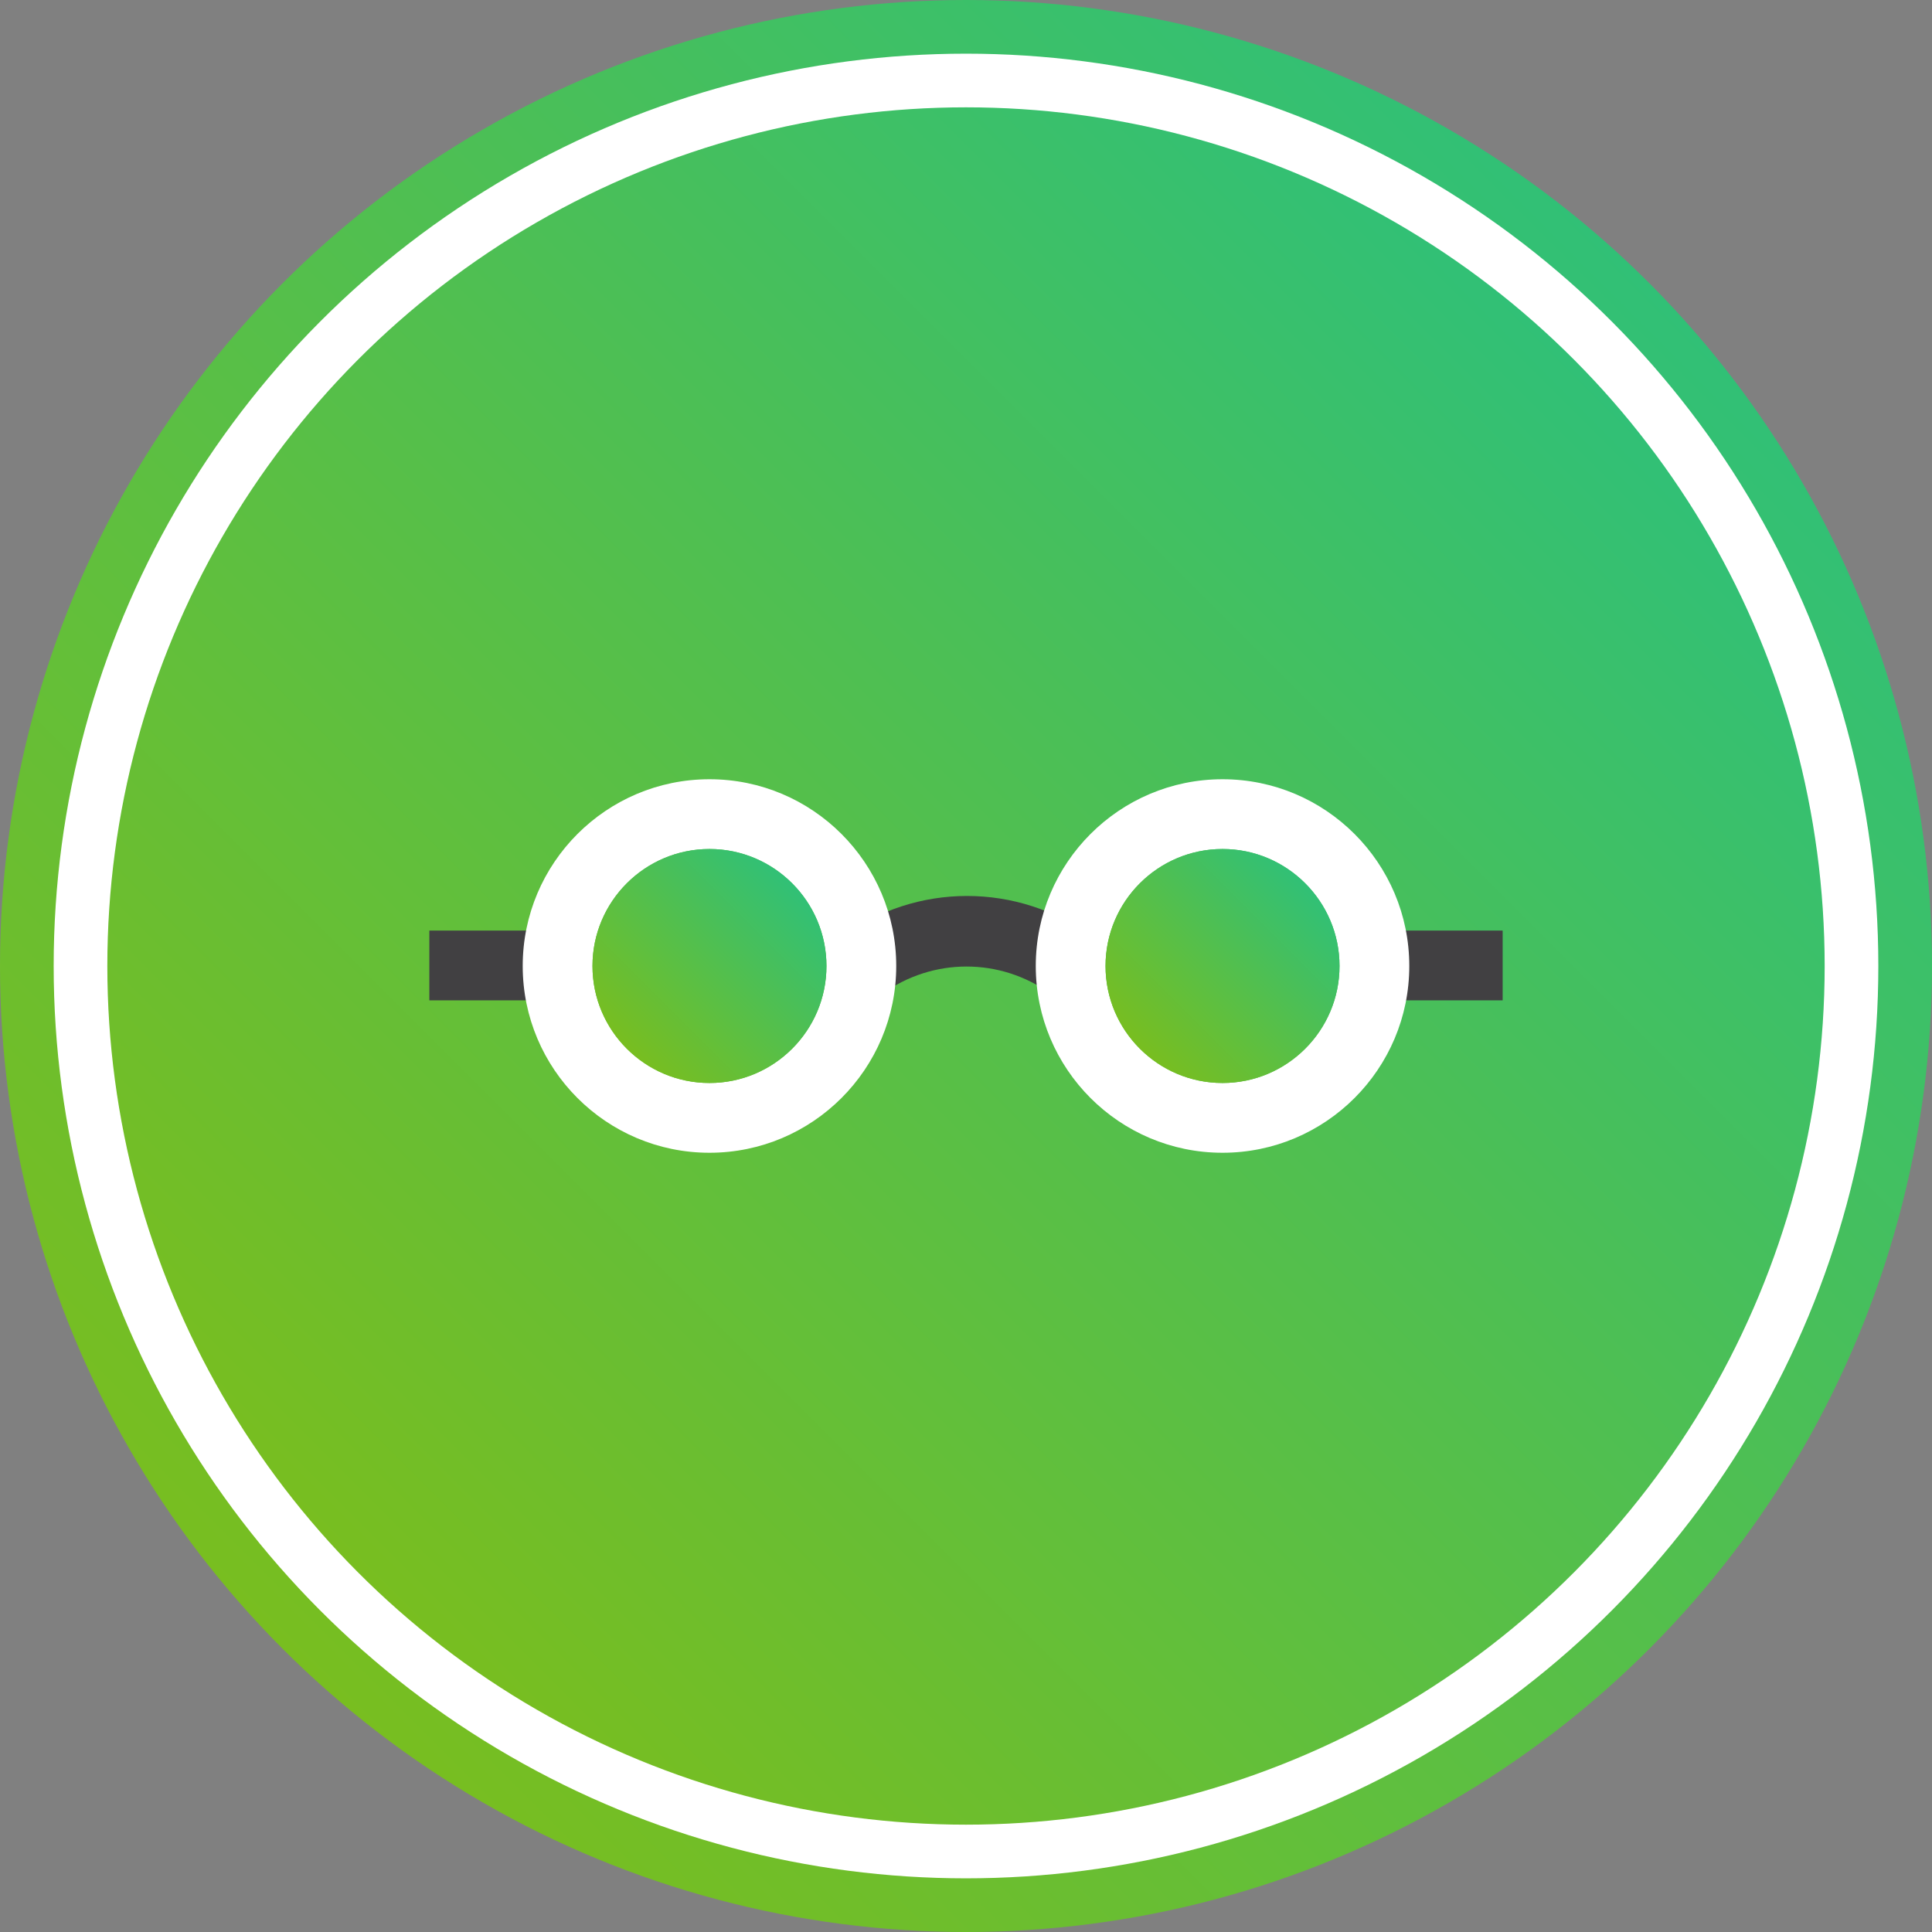 <?xml version="1.0" encoding="utf-8"?>
<!-- Generator: Adobe Illustrator 19.1.0, SVG Export Plug-In . SVG Version: 6.00 Build 0)  -->
<svg version="1.1" id="Layer_1" xmlns="http://www.w3.org/2000/svg" xmlns:xlink="http://www.w3.org/1999/xlink" x="0px" y="0px"
	 viewBox="0 0 180 180" style="enable-background:new 0 0 180 180;" xml:space="preserve">
<rect x="0" y="0" width="180" height="180" fill="#808080" stroke="none"/>
<style type="text/css">
	.st0{fill:url(#SVGID_1_);}
	.st1{fill:#FFFFFF;}
	.st2{fill:url(#SVGID_2_);}
	.st3{fill:#414042;}
	.st4{fill:url(#SVGID_3_);}
	.st5{fill:url(#SVGID_4_);}
</style>
<linearGradient id="SVGID_1_" gradientUnits="userSpaceOnUse" x1="26.36" y1="153.64" x2="153.64" y2="26.36">
	<stop  offset="0" style="stop-color:#78BE20"/>
	<stop  offset="1" style="stop-color:#31C076"/>
</linearGradient>
<circle class="st0" cx="90" cy="90" r="90"/>
<circle class="st1" cx="90" cy="90" r="85"/>
<linearGradient id="SVGID_2_" gradientUnits="userSpaceOnUse" x1="33.431" y1="146.569" x2="146.569" y2="33.431">
	<stop  offset="0" style="stop-color:#78BE20"/>
	<stop  offset="1" style="stop-color:#31C076"/>
</linearGradient>
<circle class="st2" cx="90" cy="90" r="80"/>
<g>
	<g>
		<g>
			<g>
				<rect x="129.1" y="86.7" class="st3" width="10.9" height="6.5"/>
			</g>
			<g>
				<rect x="40" y="86.7" class="st3" width="10.9" height="6.5"/>
			</g>
			<g>
				<path class="st3" d="M97.9,92.6c-4.7-3.4-11-3.4-15.7,0l-3.8-5.3c7-5.1,16.4-5.1,23.4,0L97.9,92.6z"/>
			</g>
		</g>
		<g>
			<path class="st1" d="M66.1,79.1C72.1,79.1,77,84,77,90s-4.9,10.9-10.9,10.9S55.2,96,55.2,90S60.1,79.1,66.1,79.1 M66.1,72.6
				c-9.6,0-17.4,7.8-17.4,17.4s7.8,17.4,17.4,17.4c9.6,0,17.4-7.8,17.4-17.4S75.7,72.6,66.1,72.6L66.1,72.6z"/>
		</g>
		<g>
			<path class="st1" d="M113.9,79.1c6,0,10.9,4.9,10.9,10.9s-4.9,10.9-10.9,10.9c-6,0-10.9-4.9-10.9-10.9S107.9,79.1,113.9,79.1
				 M113.9,72.6c-9.6,0-17.4,7.8-17.4,17.4s7.8,17.4,17.4,17.4c9.6,0,17.4-7.8,17.4-17.4S123.5,72.6,113.9,72.6L113.9,72.6z"/>
		</g>
	</g>
	<linearGradient id="SVGID_3_" gradientUnits="userSpaceOnUse" x1="58.401" y1="97.686" x2="73.773" y2="82.314">
		<stop  offset="0" style="stop-color:#78BE20"/>
		<stop  offset="1" style="stop-color:#31C076"/>
	</linearGradient>
	<circle class="st4" cx="66.1" cy="90" r="10.9"/>
	<linearGradient id="SVGID_4_" gradientUnits="userSpaceOnUse" x1="106.227" y1="97.686" x2="121.599" y2="82.314">
		<stop  offset="0" style="stop-color:#78BE20"/>
		<stop  offset="1" style="stop-color:#31C076"/>
	</linearGradient>
	<circle class="st5" cx="113.9" cy="90" r="10.9"/>
</g>
</svg>
